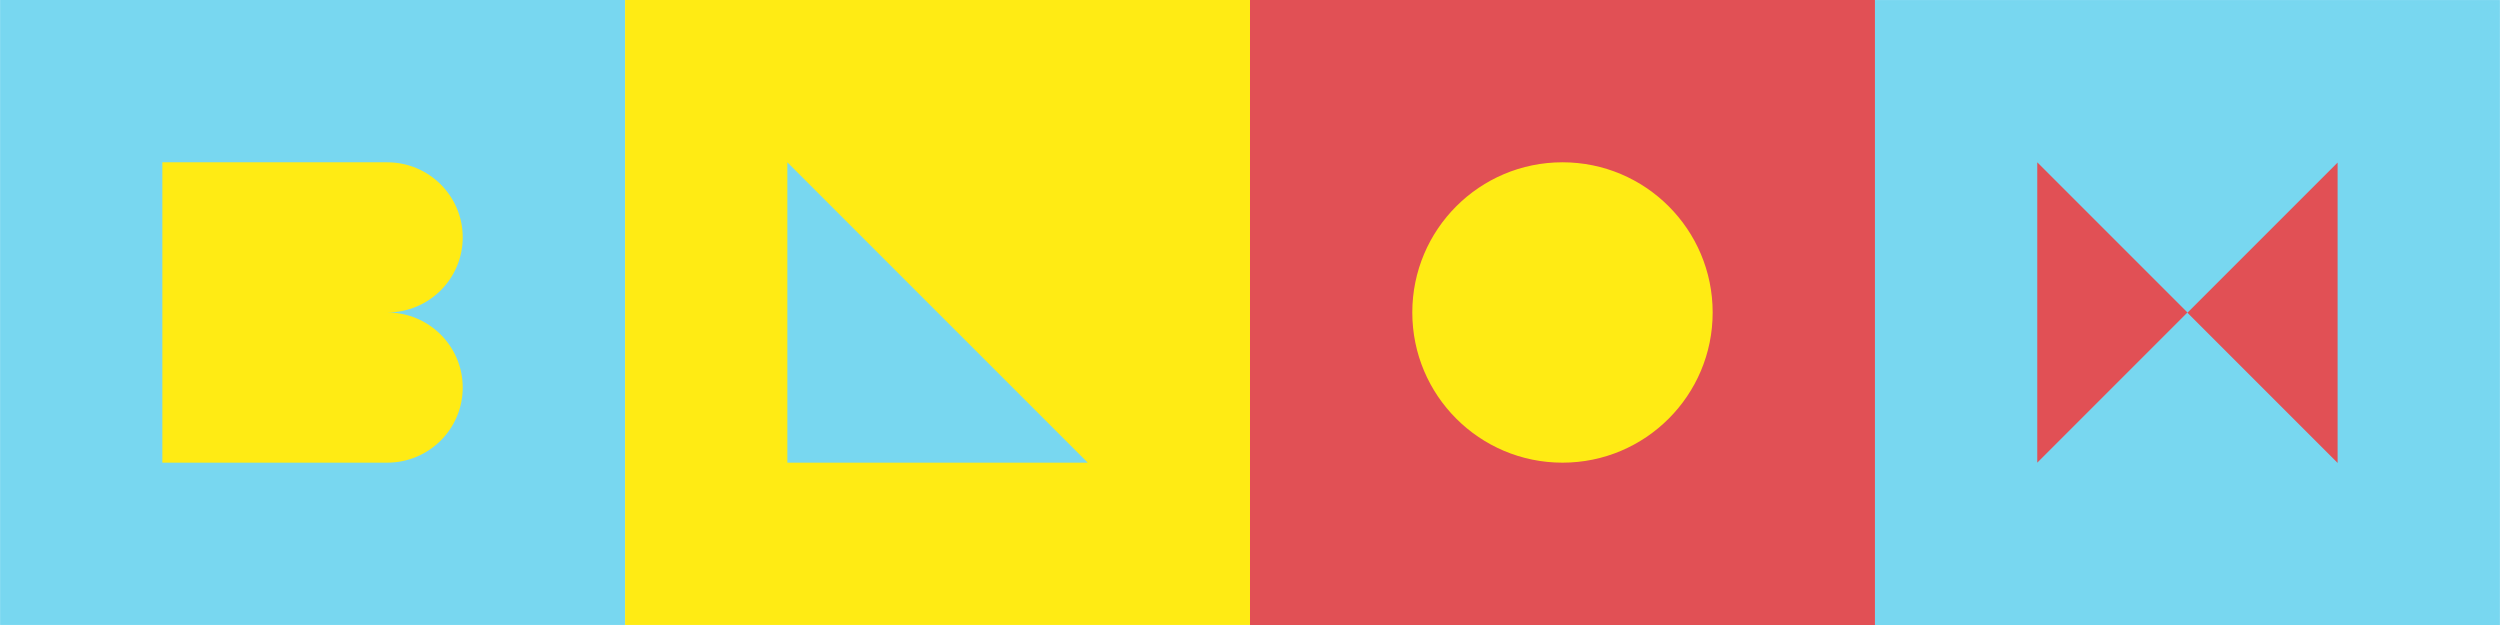 <svg clip-rule="evenodd" fill-rule="evenodd" stroke-linejoin="round" stroke-miterlimit="2" viewBox="0 0 1100 275.019" xmlns="http://www.w3.org/2000/svg" width="2500" height="625"><path d="M1100 .018H825v275h275z" fill="#78d7f0"/><g fill="#e15055"><path d="M896.415 71.415v132.17L962.5 137.5zM1028.58 71.535v132.17l-66.085-66.085z" fill-rule="nonzero"/><path d="M550 0h275v275.019H550z"/></g><path d="M687.501 71.413c-36.498 0-66.085 29.589-66.085 66.085 0 36.498 29.587 66.089 66.085 66.089s66.085-29.591 66.085-66.089c0-36.496-29.587-66.085-66.085-66.085" fill="#ffeb14" fill-rule="nonzero"/><path d="M275.018 0H550v275H275.018z" fill="#ffeb14"/><path d="M478.594 203.585h-132.17V71.415z" fill="#78d7f0" fill-rule="nonzero"/><path d="M0 0h274.982v275H0z" fill="#78d7f0"/><path d="M170.335 137.499c18.358 0 33.24-14.794 33.24-33.042s-14.882-33.042-33.24-33.042h-98.93v132.17h98.93c18.358 0 33.24-14.793 33.24-33.042 0-18.25-14.882-33.044-33.24-33.044" fill="#ffeb14" fill-rule="nonzero"/></svg>